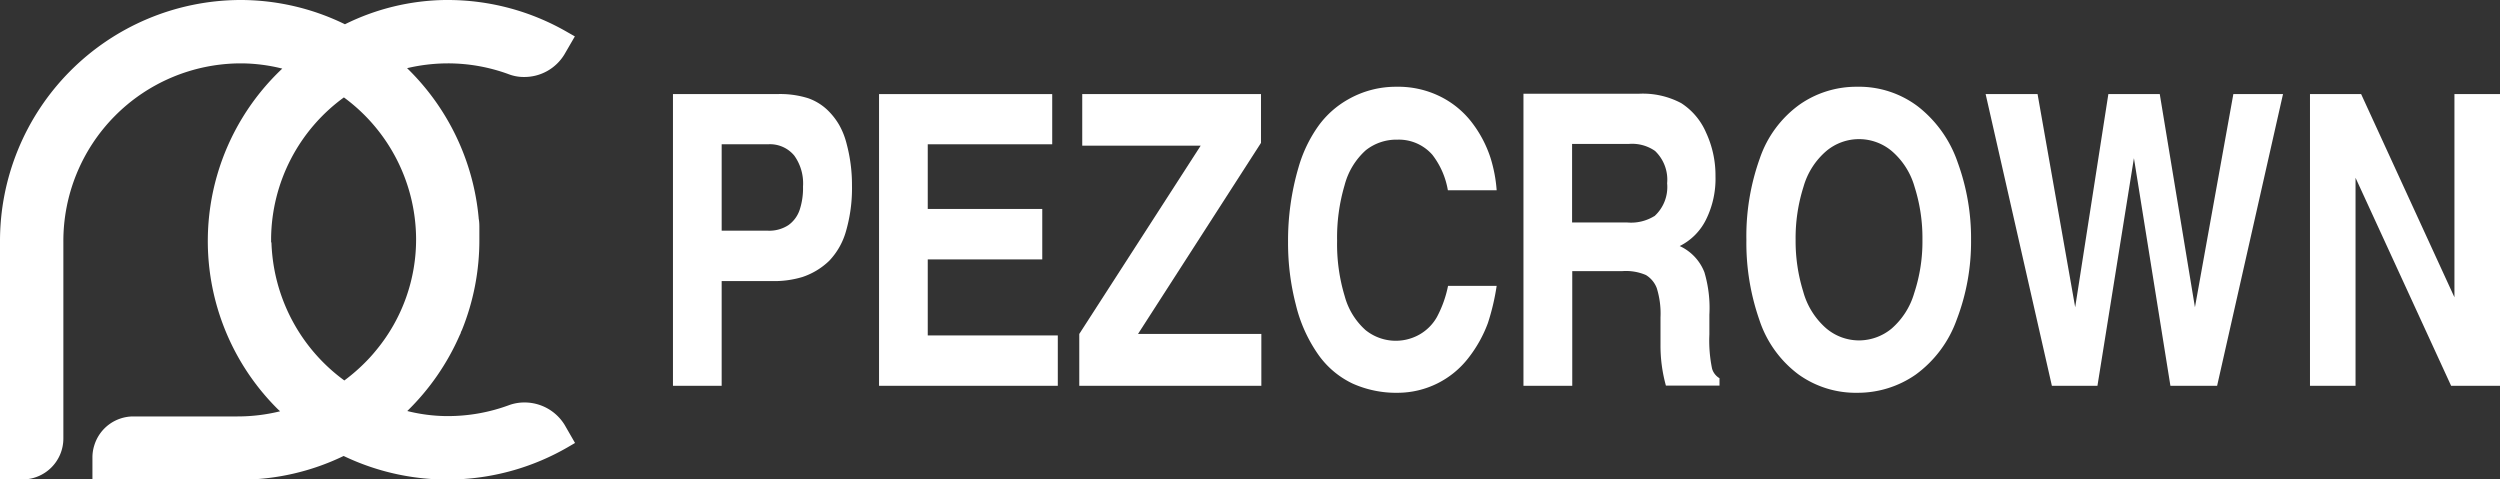 <svg xmlns="http://www.w3.org/2000/svg" viewBox="0 0 286.42 54.93"><rect x="0" y="0" width="286.42" height="54.93" fill="#333333" stroke="none"/><defs><style>.cls-1{fill:#fff;}</style></defs><g id="footer"><path class="cls-1" d="M96.14,14.31a7.81,7.81,0,0,0-1.44-1.8,6.16,6.16,0,0,0-2.12-1.26A10.74,10.74,0,0,0,89,10.78H77.1V44.2h5.58v-12h5.69a11.19,11.19,0,0,0,3.55-.46A8.09,8.09,0,0,0,95,29.88a8.06,8.06,0,0,0,1.92-3.38,17.7,17.7,0,0,0,.69-5.26A18.23,18.23,0,0,0,97,16.49,8.69,8.69,0,0,0,96.14,14.31ZM91.63,24a3.54,3.54,0,0,1-1.3,1.79,4,4,0,0,1-2.35.64h-5.3V16.53H88a3.6,3.6,0,0,1,3,1.3,5.45,5.45,0,0,1,1,3.54A7.92,7.92,0,0,1,91.63,24Z"/><polygon class="cls-1" points="121.19 38.43 106.29 38.43 106.29 29.72 119.41 29.72 119.41 23.94 106.29 23.94 106.29 16.53 120.55 16.53 120.55 10.78 100.71 10.78 100.71 44.2 121.19 44.2 121.19 38.43"/><polygon class="cls-1" points="144.51 38.26 130.38 38.26 144.47 16.37 144.47 10.78 123.99 10.78 123.99 16.69 137.56 16.69 123.65 38.26 123.65 44.2 144.51 44.2 144.51 38.26"/><path class="cls-1" d="M151,40.58a10.11,10.11,0,0,0,4,3.38A12.21,12.21,0,0,0,160.19,45a10.26,10.26,0,0,0,8.05-4A14.83,14.83,0,0,0,170.47,37a26.23,26.23,0,0,0,1-4.25H165.9a13,13,0,0,1-1.28,3.58,5.31,5.31,0,0,1-2,2,5.52,5.52,0,0,1-6.17-.51,8,8,0,0,1-2.39-3.89,20.51,20.51,0,0,1-.87-6.33,21.12,21.12,0,0,1,.86-6.39,8.12,8.12,0,0,1,2.43-4A5.65,5.65,0,0,1,160.1,16a5.11,5.11,0,0,1,4,1.73,9.15,9.15,0,0,1,1.78,4.07h5.59a16.38,16.38,0,0,0-.71-3.73,13.51,13.51,0,0,0-2.21-4.14A10.35,10.35,0,0,0,164.89,11,10.83,10.83,0,0,0,160,9.94a11,11,0,0,0-5.55,1.45,10.62,10.62,0,0,0-3.42,3.06,15.57,15.57,0,0,0-2.26,4.72,29.71,29.71,0,0,0-1.2,8.61,28.06,28.06,0,0,0,.89,7.12A16.8,16.8,0,0,0,151,40.58Z"/><path class="cls-1" d="M197,43.33a1.87,1.87,0,0,1-.85-1.09,15.79,15.79,0,0,1-.31-3.91V36.06a14.36,14.36,0,0,0-.57-4.87,5.49,5.49,0,0,0-2.83-3,6.68,6.68,0,0,0,3-3,10.52,10.52,0,0,0,1.1-5,11.61,11.61,0,0,0-1.08-5,7.54,7.54,0,0,0-2.84-3.37,9.35,9.35,0,0,0-4.87-1.08H174.54V44.2h5.59V31.06h5.76a5.82,5.82,0,0,1,2.68.45A3,3,0,0,1,189.81,33a9.8,9.8,0,0,1,.43,3.36v3.13a17.19,17.19,0,0,0,.62,4.69H197Zm-7.47-18.57a5.08,5.08,0,0,1-3.09.73h-6.33v-9h6.5a4.59,4.59,0,0,1,3,.8A4.54,4.54,0,0,1,191,21,4.5,4.5,0,0,1,189.55,24.76Z"/><path class="cls-1" d="M225.82,27.49a25.33,25.33,0,0,0-1.53-8.88,13.77,13.77,0,0,0-4.54-6.4,11.18,11.18,0,0,0-7-2.27,11.32,11.32,0,0,0-6.6,2.06,12.59,12.59,0,0,0-4.53,6.14,26.38,26.38,0,0,0-1.54,9.35,26.8,26.8,0,0,0,1.48,9.14,12.74,12.74,0,0,0,4.48,6.26A11.23,11.23,0,0,0,212.79,45a11.6,11.6,0,0,0,6.7-2.09,13.31,13.31,0,0,0,4.68-6.27A24.91,24.91,0,0,0,225.82,27.49Zm-6.51,6.08a8.54,8.54,0,0,1-2.61,4.09A5.89,5.89,0,0,1,213,39a5.81,5.81,0,0,1-3.84-1.44,8.6,8.6,0,0,1-2.57-4.16,19.45,19.45,0,0,1-.87-5.93,19.37,19.37,0,0,1,.9-6.06,8.43,8.43,0,0,1,2.61-4.1,5.83,5.83,0,0,1,7.51,0,8.43,8.43,0,0,1,2.61,4.1,19.37,19.37,0,0,1,.9,6.06A18.83,18.83,0,0,1,219.31,33.57Z"/><polygon class="cls-1" points="251.47 35.2 247.44 10.78 241.55 10.78 237.75 35.2 233.44 10.78 227.49 10.78 235.08 44.2 240.3 44.2 244.48 18.12 248.66 44.2 254.01 44.2 261.56 10.78 255.87 10.78 251.47 35.2"/><polygon class="cls-1" points="281.2 10.78 281.2 34.06 270.51 10.78 264.65 10.78 264.65 44.2 269.87 44.2 269.87 20.37 280.82 44.2 286.42 44.2 286.42 10.78 281.2 10.78"/><path class="cls-1" d="M60.06,46.11a5.11,5.11,0,0,0-1.75.31,20.11,20.11,0,0,1-7,1.25h-.22a19.14,19.14,0,0,1-4.43-.58,27.53,27.53,0,0,0,6-8.67l.13-.27c0-.11.08-.22.13-.33a27.43,27.43,0,0,0,2-10.35h0c0-.37,0-.75,0-1.13v-.17c0-.38,0-.76-.08-1.14a.13.13,0,0,0,0-.06A27.42,27.42,0,0,0,46.64,7.81a20.49,20.49,0,0,1,4.66-.55,20.17,20.17,0,0,1,7,1.25,4.83,4.83,0,0,0,1.74.31,5.36,5.36,0,0,0,4.62-2.58l1.2-2.07L65,3.68A27.37,27.37,0,0,0,51.3,0H51A26.63,26.63,0,0,0,39.52,2.78,27.26,27.26,0,0,0,27.45,0,27.63,27.63,0,0,0,0,27.72V54.93H2.57a4.69,4.69,0,0,0,4.69-4.69V27.72A20.36,20.36,0,0,1,27.47,7.26h.15a19.7,19.7,0,0,1,4.72.6,27.14,27.14,0,0,0-.53,39l.28.26a20.31,20.31,0,0,1-4.88.59H15.28A4.68,4.68,0,0,0,10.81,51a4.59,4.59,0,0,0-.22,1.39h0v2.57H27.47a27.32,27.32,0,0,0,11.9-2.72,27.51,27.51,0,0,0,25.67-1l.84-.49-1.19-2.07A5.39,5.39,0,0,0,60.06,46.11Zm-29-18.34c0-.16,0-.32,0-.48A20.22,20.22,0,0,1,39.4,11.16a20.24,20.24,0,0,1,5.85,6.72h0a20.23,20.23,0,0,1,2.42,9.42h0a19.89,19.89,0,0,1-4.52,12.76h0l0,0a18.24,18.24,0,0,1-1.32,1.47,21,21,0,0,1-2.38,2.06A20.36,20.36,0,0,1,31.1,27.77Z"/></g></svg>